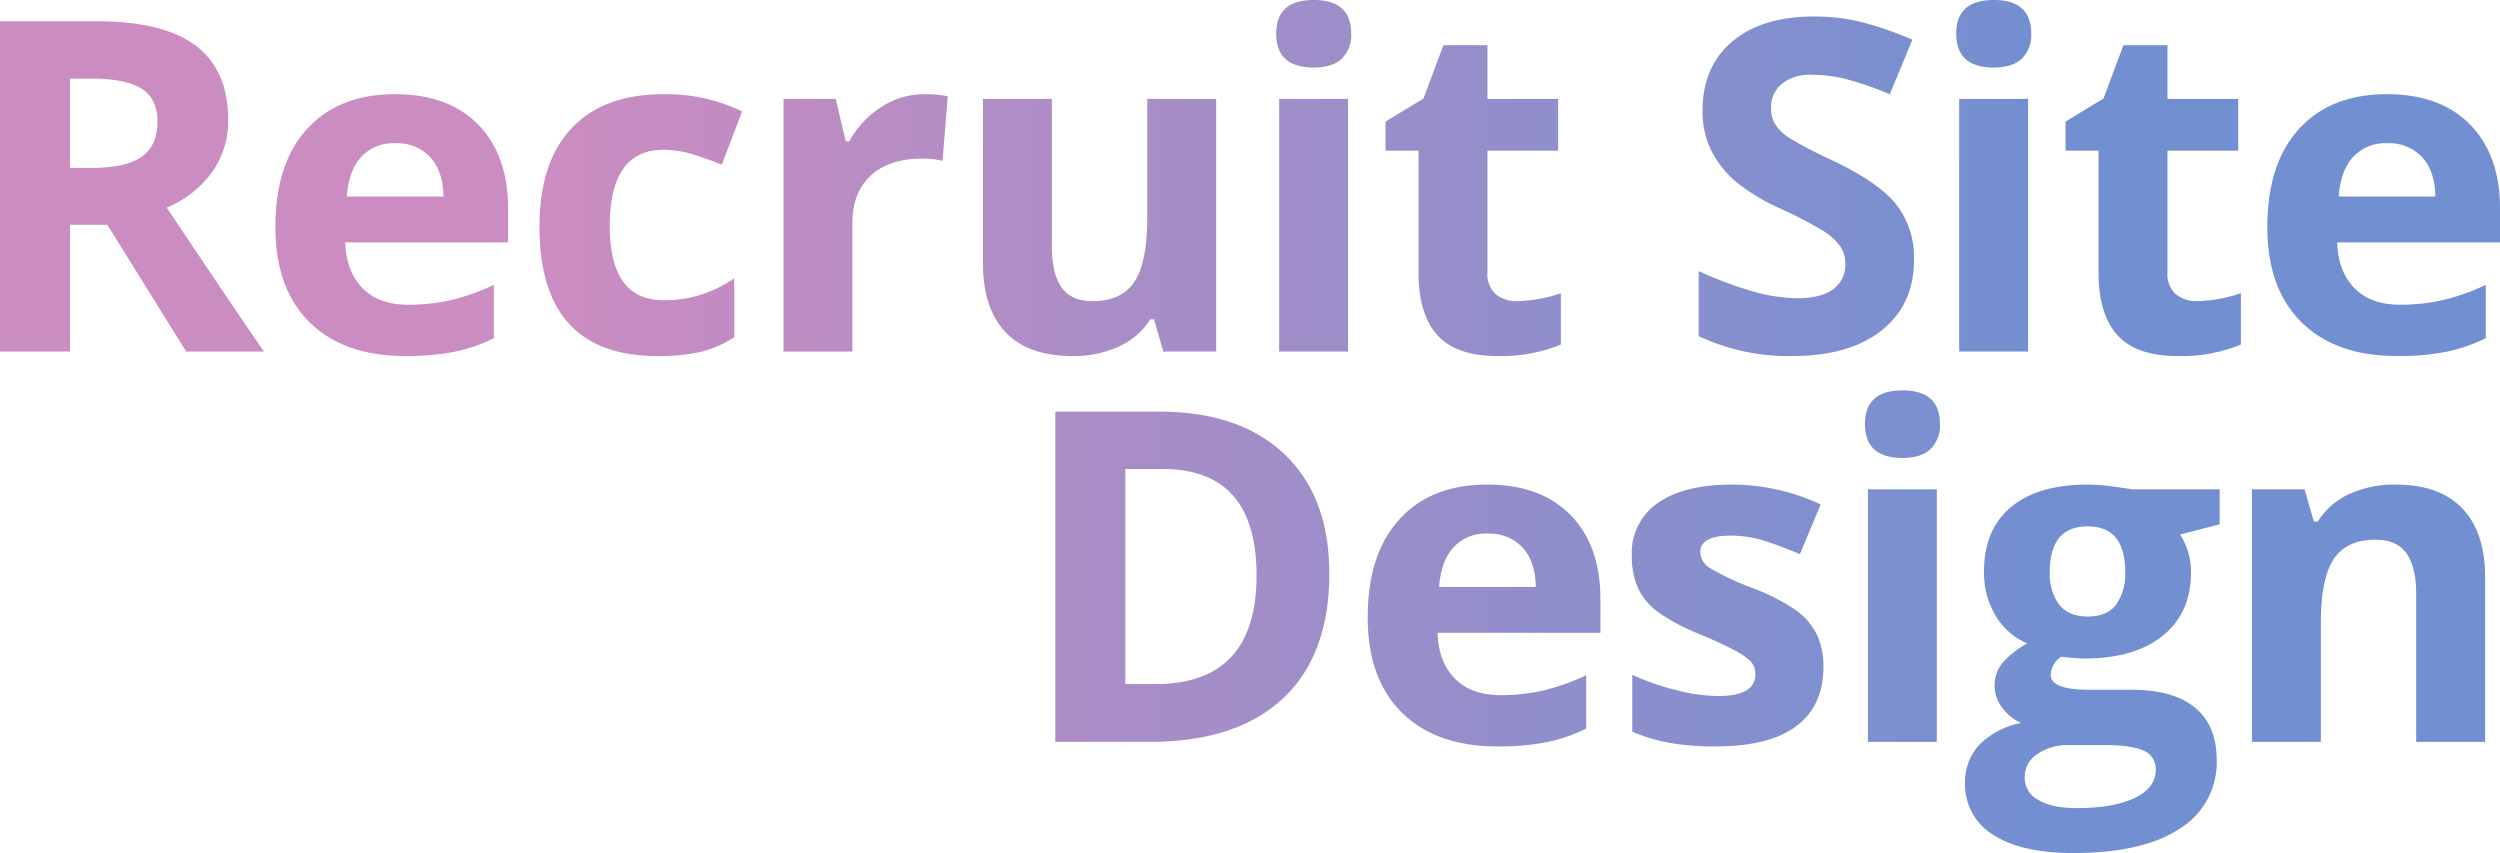 <svg xmlns="http://www.w3.org/2000/svg" xmlns:xlink="http://www.w3.org/1999/xlink" width="518.737" height="177.002" viewBox="0 0 518.737 177.002"><defs><linearGradient id="a" x1="0.813" y1="1" x2="0.159" y2="1" gradientUnits="objectBoundingBox"><stop offset="0" stop-color="#5c7eca"/><stop offset="1" stop-color="#c17ab7"/></linearGradient></defs><path d="M-9721.028,205.9a12.13,12.13,0,0,1-5.787-10.711,11.211,11.211,0,0,1,2.952-7.922,16.782,16.782,0,0,1,8.671-4.547,9.576,9.576,0,0,1-3.844-3.069,7.307,7.307,0,0,1-1.641-4.524,7.33,7.33,0,0,1,1.734-4.993,20.131,20.131,0,0,1,5.016-3.915,14.064,14.064,0,0,1-6.538-5.719,17.389,17.389,0,0,1-2.415-9.28q0-8.578,5.578-13.266t15.938-4.687a40.874,40.874,0,0,1,5.227.4q3.022.4,3.866.586h18.282v7.265l-8.2,2.109a14.308,14.308,0,0,1,2.249,7.876q0,8.436-5.882,13.149t-16.338,4.71l-2.577-.14-2.109-.234a4.755,4.755,0,0,0-2.2,3.75q0,3.095,7.876,3.095h8.9q8.628,0,13.149,3.7t4.523,10.874a16.125,16.125,0,0,1-7.664,14.249q-7.666,5.063-22.009,5.064Q-9715.239,209.721-9721.028,205.9Zm9.236-16.735a5.709,5.709,0,0,0-2.649,4.9,5.181,5.181,0,0,0,2.835,4.641q2.836,1.689,7.945,1.689,7.688,0,12.048-2.109t4.358-5.767a4.082,4.082,0,0,0-2.577-4.078q-2.58-1.123-7.968-1.126h-7.407A11.226,11.226,0,0,0-9711.792,189.165Zm2.555-37.758a10.672,10.672,0,0,0,1.943,6.75q1.945,2.484,5.931,2.484,4.03,0,5.906-2.484a10.946,10.946,0,0,0,1.875-6.75q0-9.468-7.781-9.468Q-9709.238,141.939-9709.237,151.407Zm-79.084,35.414a36.958,36.958,0,0,1-7.547-2.272V172.735a49.766,49.766,0,0,0,8.977,3.141,36.262,36.262,0,0,0,8.79,1.266q7.78,0,7.782-4.5a3.754,3.754,0,0,0-1.032-2.743,14.947,14.947,0,0,0-3.563-2.392q-2.528-1.333-6.75-3.115a42.388,42.388,0,0,1-8.882-4.689,13.172,13.172,0,0,1-4.124-4.944,16.3,16.3,0,0,1-1.289-6.867,12.45,12.45,0,0,1,5.413-10.805q5.414-3.821,15.352-3.818a43.555,43.555,0,0,1,18.422,4.124l-4.312,10.311q-3.939-1.685-7.359-2.764a23.135,23.135,0,0,0-6.984-1.08q-6.327,0-6.327,3.423a4.017,4.017,0,0,0,2.038,3.327,55.472,55.472,0,0,0,8.931,4.172,41.484,41.484,0,0,1,9,4.641,13.742,13.742,0,0,1,4.219,4.97,15.264,15.264,0,0,1,1.359,6.7q0,8.062-5.6,12.283t-16.759,4.218A52.511,52.511,0,0,1-9788.321,186.821Zm-55.312-6.21q-7.126-6.984-7.127-19.782,0-13.17,6.587-20.368t18.21-7.193q11.111,0,17.3,6.327t6.188,17.484v6.936h-33.8q.234,6.094,3.61,9.516t9.468,3.423a39.248,39.248,0,0,0,8.953-.986,44.967,44.967,0,0,0,8.813-3.141v11.063a33.545,33.545,0,0,1-8.016,2.789,50.6,50.6,0,0,1-10.408.914Q-9836.509,187.6-9843.634,180.611Zm10.64-34.288q-2.58,2.881-2.952,8.179h20.062q-.1-5.3-2.766-8.179a9.36,9.36,0,0,0-7.219-2.883A9.066,9.066,0,0,0-9832.994,146.323Zm199.789,40.335v-30.61q0-5.67-2.015-8.508t-6.422-2.835q-6,0-8.673,4.007T-9652.986,162v24.657h-14.3V134.252h10.922l1.924,6.7h.8a15.1,15.1,0,0,1,6.585-5.741,22.428,22.428,0,0,1,9.539-1.944q9.139,0,13.875,4.944t4.735,14.272v34.174Zm-113.77,0V134.252h14.3v52.407Zm-168.616,0V118.128h21.517q16.781,0,26.063,8.859t9.279,24.749q0,16.922-9.631,25.923t-27.821,9Zm14.532-12h6.233q21,0,21-22.548,0-22.077-19.5-22.077h-7.733Zm153.476-53.953q0-6.984,7.779-6.984t7.781,6.984a6.8,6.8,0,0,1-1.943,5.179q-1.948,1.853-5.838,1.852Q-9747.583,127.736-9747.583,120.705Zm90.612-21.094q-7.125-6.985-7.124-19.782,0-13.174,6.584-20.368t18.213-7.2q11.106,0,17.3,6.33t6.187,17.484v6.936h-33.8q.233,6.094,3.609,9.516t9.468,3.421a39.394,39.394,0,0,0,8.953-.983,44.9,44.9,0,0,0,8.813-3.141v11.063a33.739,33.739,0,0,1-8.016,2.789,50.567,50.567,0,0,1-10.405.914Q-9649.848,106.6-9656.971,99.612Zm10.64-34.291q-2.575,2.885-2.952,8.179h20.063q-.092-5.3-2.767-8.179a9.366,9.366,0,0,0-7.219-2.881A9.073,9.073,0,0,0-9646.331,65.321Zm-48.868,36.937q-3.913-4.333-3.915-13.006V63.986h-6.842V57.939l7.873-4.781,4.127-11.063h9.14V53.252h14.672V63.986h-14.672V89.252a5.578,5.578,0,0,0,1.711,4.5,6.747,6.747,0,0,0,4.524,1.454,31.024,31.024,0,0,0,9-1.64V104.2a32.08,32.08,0,0,1-13.126,2.392Q-9691.286,106.6-9695.2,102.258Zm-86.886.211v-13.5a80.015,80.015,0,0,0,11.742,4.361,34.762,34.762,0,0,0,8.788,1.266q4.78,0,7.336-1.829a6.253,6.253,0,0,0,2.555-5.438,6,6,0,0,0-1.126-3.586,12.6,12.6,0,0,0-3.3-3.024,85.318,85.318,0,0,0-8.882-4.638,42.164,42.164,0,0,1-9.422-5.673,21.293,21.293,0,0,1-5.016-6.327,18.052,18.052,0,0,1-1.875-8.439q0-9.094,6.162-14.3t17.041-5.2a40.145,40.145,0,0,1,10.193,1.266,69.954,69.954,0,0,1,10.148,3.561l-4.687,11.3a68.365,68.365,0,0,0-9.071-3.141,29.177,29.177,0,0,0-7.053-.889,9.347,9.347,0,0,0-6.33,1.921,6.344,6.344,0,0,0-2.2,5.015,6.209,6.209,0,0,0,.892,3.352,9.794,9.794,0,0,0,2.835,2.766,88.357,88.357,0,0,0,9.213,4.8q9.609,4.593,13.172,9.211a17.98,17.98,0,0,1,3.562,11.32q0,9.281-6.68,14.626t-18.587,5.344A43.63,43.63,0,0,1-9782.085,102.47Zm-54.216-.211q-3.916-4.333-3.915-13.006V63.986h-6.842V57.939l7.874-4.781,4.126-11.063h9.14V53.252h14.672V63.986h-14.672V89.252a5.575,5.575,0,0,0,1.712,4.5,6.733,6.733,0,0,0,4.521,1.454,31.03,31.03,0,0,0,9-1.64V104.2a32.08,32.08,0,0,1-13.126,2.392Q-9832.387,106.6-9836.3,102.258Zm-89.6-.609q-4.687-4.944-4.689-14.226V53.252h14.3V83.86q0,5.674,2.015,8.508t6.422,2.838q6,0,8.673-4.009t2.672-13.289V53.252h14.3v52.407h-10.971l-1.921-6.7h-.751a15.068,15.068,0,0,1-6.514,5.647,22.234,22.234,0,0,1-9.61,1.994Q-9921.219,106.6-9925.9,101.65Zm-96.708-21.914q0-13.358,6.656-20.413t19.078-7.056a36.347,36.347,0,0,1,16.313,3.564l-4.218,11.063q-3.378-1.36-6.281-2.226a20.254,20.254,0,0,0-5.813-.869q-11.156,0-11.156,15.844,0,15.375,11.156,15.375a25.46,25.46,0,0,0,7.64-1.1,27.581,27.581,0,0,0,7.033-3.446V102.7a23.048,23.048,0,0,1-7.008,3.046,39.392,39.392,0,0,1-8.931.846Q-10022.612,106.6-10022.612,79.736Zm-47.674,19.876q-7.125-6.985-7.124-19.782,0-13.174,6.584-20.368t18.213-7.2q11.106,0,17.3,6.33t6.187,17.484v6.936h-33.8q.233,6.094,3.609,9.516t9.468,3.421a39.394,39.394,0,0,0,8.953-.983,44.9,44.9,0,0,0,8.813-3.141v11.063a33.769,33.769,0,0,1-8.016,2.789,50.567,50.567,0,0,1-10.405.914Q-10063.163,106.6-10070.286,99.612Zm10.64-34.291q-2.575,2.885-2.952,8.179h20.063q-.092-5.3-2.767-8.179a9.366,9.366,0,0,0-7.219-2.881A9.073,9.073,0,0,0-10059.646,65.321Zm331.608,40.338V53.252h14.3v52.407Zm-141.1,0V53.252h14.3v52.407Zm-102.847,0V53.252h10.828l2.109,8.811h.7a19.719,19.719,0,0,1,6.587-7.1,16.247,16.247,0,0,1,9.022-2.695,22.962,22.962,0,0,1,4.83.423l-1.078,13.406a16.348,16.348,0,0,0-4.221-.469q-6.842,0-10.662,3.515t-3.821,9.845v26.672Zm-123.942,0-16.358-26.3h-7.736v26.3h-14.529V37.126h19.968q13.969,0,20.671,5.087t6.7,15.444a18.187,18.187,0,0,1-3.329,10.759,22.013,22.013,0,0,1-9.422,7.382q15.47,23.108,20.156,29.861Zm-24.095-38.112h4.688q6.892,0,10.173-2.3t3.281-7.219q0-4.875-3.353-6.939t-10.382-2.063h-4.407ZM-9728.647,39.7q0-6.984,7.782-6.984t7.782,6.984a6.818,6.818,0,0,1-1.946,5.181q-1.945,1.849-5.836,1.852Q-9728.648,46.736-9728.647,39.7Zm-141.1,0q0-6.984,7.782-6.984t7.781,6.984a6.815,6.815,0,0,1-1.946,5.181q-1.944,1.849-5.835,1.852Q-9869.75,46.736-9869.748,39.7Z" transform="translate(10134.553 -32.719)" opacity="0.868" fill="url(#a)"/></svg>